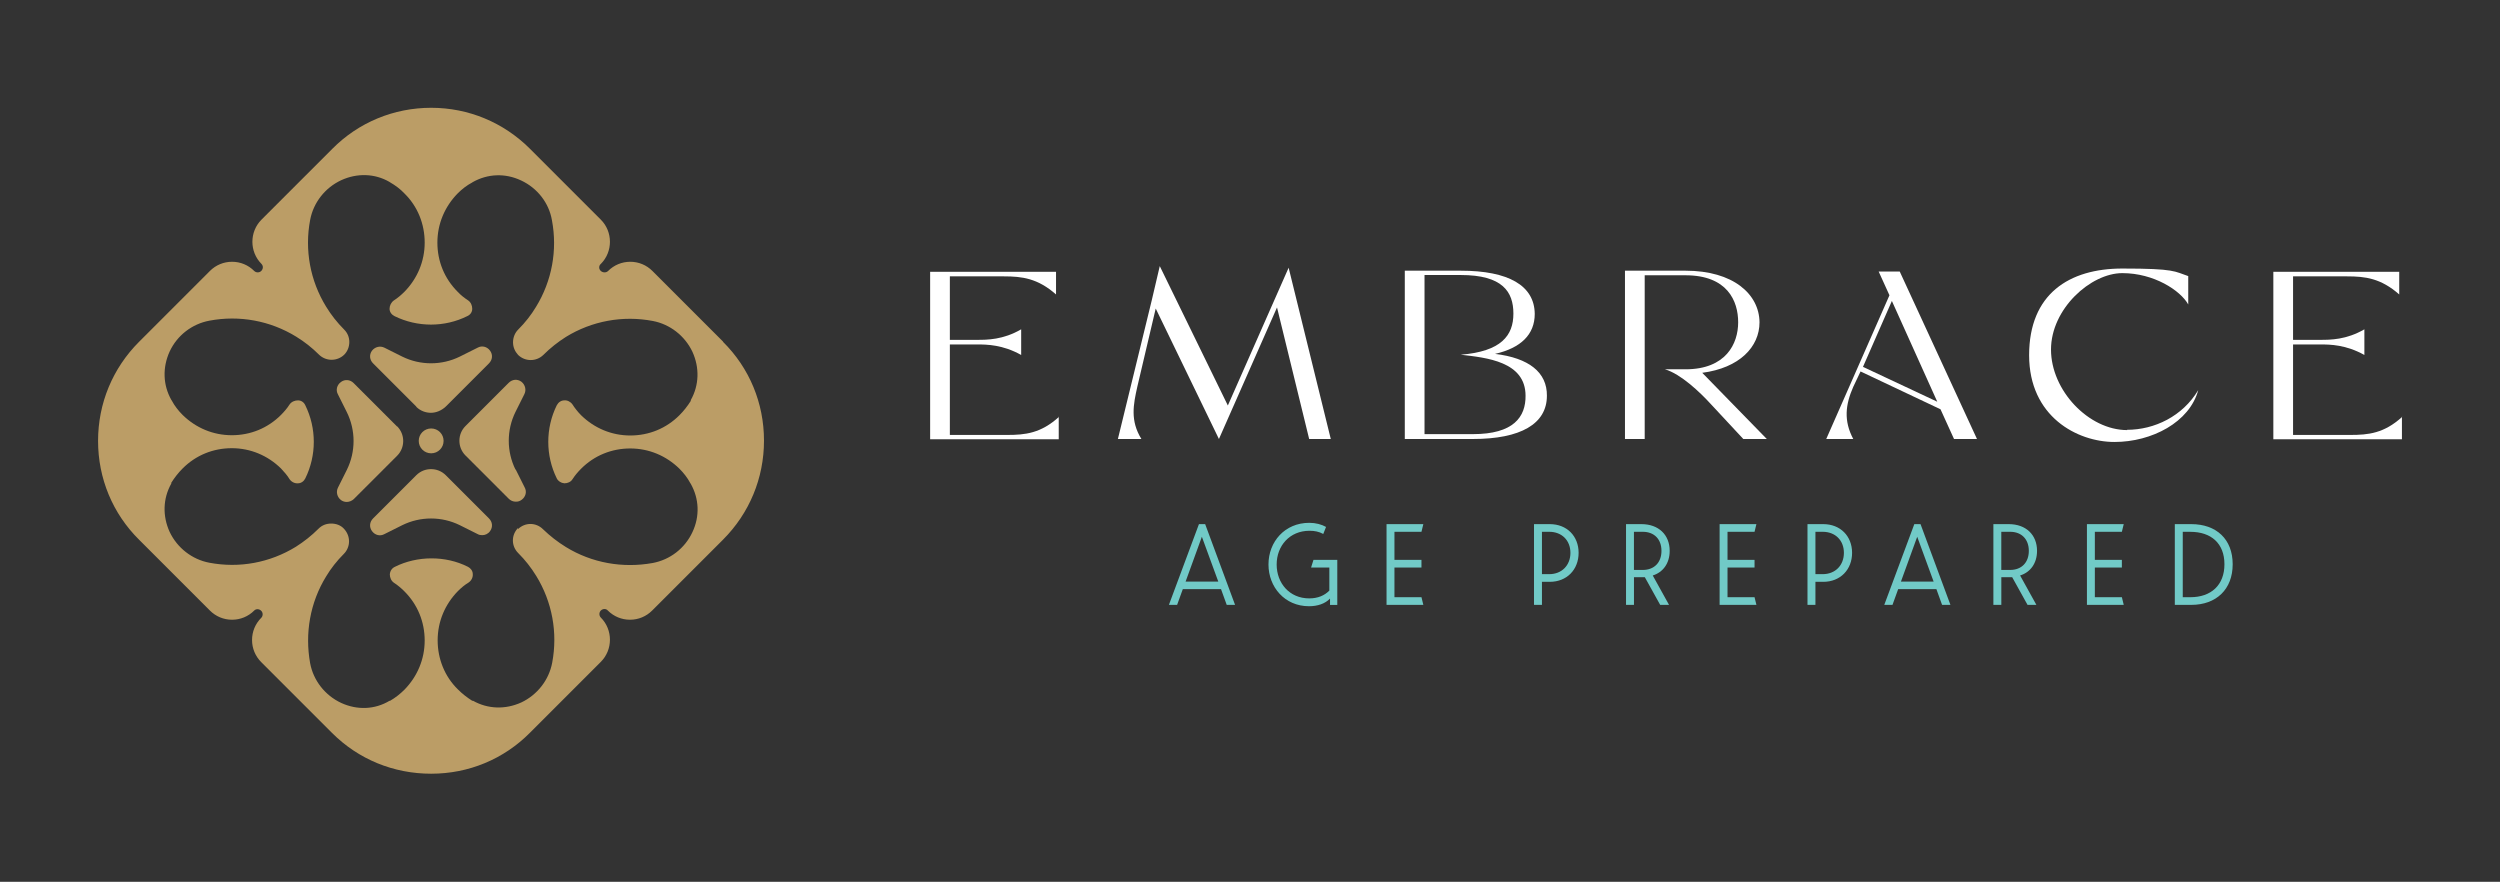 <svg xmlns="http://www.w3.org/2000/svg" id="Layer_1" viewBox="0 0 925.4 326.4"><rect x="0" y="0" width="925.4" height="326.4" fill="#333333" stroke="none"/><defs><style>      .cls-1 {        isolation: isolate;      }      .cls-2 {        fill: #fff;      }      .cls-3 {        fill: #bb9d66;      }      .cls-4 {        fill: #71cac7;      }    </style></defs><g><g><path class="cls-2" d="M391.9,154.2v8.4h-47.6v-62h46.6v8.4c-6.8-6-12.6-6.7-19.3-6.7h-20v23.5h10c3.8,0,9.7,0,16.4-3.9v9.5c-6.8-3.8-12.6-3.9-16.4-3.9h-10v33.5h21.2c6.7,0,12.5-.6,19.2-6.7l-.1-.1Z"></path><path class="cls-2" d="M889.1,154.2v8.4h-47.6v-62h46.6v8.4c-6.8-6-12.6-6.7-19.3-6.7h-20v23.5h10c3.8,0,9.7,0,16.4-3.9v9.5c-6.8-3.8-12.6-3.9-16.4-3.9h-10v33.5h21.2c6.7,0,12.5-.6,19.2-6.7l-.1-.1Z"></path><path class="cls-2" d="M731.7,162.5h-8.4l-5-11-29.6-14-2.7,5.7c-2.9,6.6-3.6,12.5,0,19.3h-10l23.4-53.2-4-8.8h7.8l28.6,62h-.1ZM717.1,148.7l-16.8-37.3-10.7,24.4,27.5,12.9h0Z"></path><path class="cls-2" d="M787.3,159.1c10.2,0,20.6-5,26.4-14.7-3.2,11.9-17.2,19.2-31,19.2s-31.6-9.4-31.6-32.1,14.8-32.1,34.5-32.1,19.3,1.1,24.4,2.8v10.5c-2.9-5.2-12.7-11.6-24.4-11.6s-26.4,13.2-26.4,28.3,13.9,29.8,28.2,29.8l-.1-.1Z"></path><path class="cls-2" d="M492.7,162.5h-8.1l-11.9-48.7-21.5,48.7-23.4-48.3-6.8,28.9c-1.5,6.7-2.7,12.6,1.5,19.4h-8.7l12.5-51.2,3-12.8,25.2,51.6,22.5-51,15.6,63.4h.1Z"></path><path class="cls-2" d="M572.6,146.5c0,10.4-9.7,16-27.4,16h-25.2v-62.3h20.7c17.7,0,27.3,5.5,27.4,16,0,7.6-5.1,12.6-14.7,14.8,12.5,1.5,19.3,6.8,19.2,15.5ZM564.7,146.5c0-12.7-14.5-14.1-24-15.2,15-1.2,19.5-7.1,19.5-15.2s-4-14.3-19.5-14.3h-13.4v58.9h17.9c15,0,19.6-6.3,19.5-14.3v.1Z"></path><path class="cls-2" d="M654,162.5h-8.7l-12-12.9c-4.1-4.5-11.2-11.2-17-12.9h7.6c15,0,19.5-9.5,19.5-17.4s-4-17.4-19.5-17.4h-15.1v60.6h-7.3v-62.3h22.4c17.7,0,27.3,8.7,27.4,19.1,0,9.1-7.4,16.9-21.2,18.7l23.9,24.5h0Z"></path></g><g class="cls-1"><g class="cls-1"><path class="cls-4" d="M451.99,218.07h-14.16l-2.11,5.83h-3.04l11.12-29.89h2.3l11.07,29.89h-3.09l-2.11-5.83ZM444.89,198.67l-6.03,16.61h12.1l-6.08-16.61Z"></path><path class="cls-4" d="M469.54,208.96c0-8.48,6.08-15.43,15.09-15.43,2.45,0,4.56.59,6.22,1.52l-1.03,2.6c-1.62-.88-3.23-1.18-5.1-1.18-7.35,0-12.15,5.58-12.15,12.49s4.75,12.54,12.05,12.54c3.23,0,5.68-1.08,7.45-2.89v-8.52h-6.76l.88-2.84h8.82v16.66h-2.69v-2.35c-1.81,1.91-4.61,2.84-7.79,2.84-8.97,0-14.99-7.1-14.99-15.43Z"></path><path class="cls-4" d="M513.24,194.01h13.62l-.69,2.84h-10v10.39h10v2.84h-10v10.97h10l.69,2.84h-13.62v-29.89Z"></path><path class="cls-4" d="M567.83,194.01h5.83c6.37,0,10.68,4.46,10.68,10.63s-4.31,10.73-10.68,10.73h-2.89v8.53h-2.94v-29.89ZM570.77,212.53h2.7c4.65,0,7.84-3.28,7.84-7.89s-3.18-7.79-7.84-7.79h-2.7v15.68Z"></path><path class="cls-4" d="M601.88,194.01h5.68c6.42,0,10.49,3.97,10.49,9.9,0,4.65-2.5,7.94-6.27,9.11l6.03,10.88h-3.28l-5.68-10.24h-4.02v10.24h-2.94v-29.89ZM604.82,210.97h3.28c4.21,0,6.91-2.74,6.91-7.06s-2.69-7.06-6.91-7.06h-3.28v14.11Z"></path><path class="cls-4" d="M636.53,194.01h13.62l-.69,2.84h-10v10.39h10v2.84h-10v10.97h10l.69,2.84h-13.62v-29.89Z"></path><path class="cls-4" d="M669.06,194.01h5.83c6.37,0,10.68,4.46,10.68,10.63s-4.31,10.73-10.68,10.73h-2.89v8.53h-2.94v-29.89ZM672,212.53h2.7c4.65,0,7.84-3.28,7.84-7.89s-3.18-7.79-7.84-7.79h-2.7v15.68Z"></path><path class="cls-4" d="M716.79,218.07h-14.16l-2.11,5.83h-3.04l11.12-29.89h2.3l11.07,29.89h-3.09l-2.11-5.83ZM709.68,198.67l-6.03,16.61h12.1l-6.08-16.61Z"></path><path class="cls-4" d="M737.86,194.01h5.68c6.42,0,10.49,3.97,10.49,9.9,0,4.65-2.5,7.94-6.27,9.11l6.03,10.88h-3.28l-5.68-10.24h-4.02v10.24h-2.94v-29.89ZM740.8,210.97h3.28c4.21,0,6.91-2.74,6.91-7.06s-2.7-7.06-6.91-7.06h-3.28v14.11Z"></path><path class="cls-4" d="M772.5,194.01h13.62l-.69,2.84h-10v10.39h10v2.84h-10v10.97h10l.69,2.84h-13.62v-29.89Z"></path><path class="cls-4" d="M805.03,194.01h6.08c9.31,0,15.34,5.59,15.34,14.85s-6.03,15.04-15.34,15.04h-6.08v-29.89ZM807.97,221.06h2.84c7.64,0,12.59-4.46,12.59-12.2s-4.95-12-12.59-12h-2.84v24.2Z"></path></g></g></g><g><path class="cls-3" d="M267.7,126.5l-26.2-26.2c-2.2-2.2-5.1-3.4-8.2-3.4h0c-3.1,0-6,1.2-8.2,3.4-.7.7-1.9.7-2.7,0-.4-.4-.6-.8-.6-1.3s.2-1,.6-1.3c4.5-4.5,4.5-11.9,0-16.4l-26.2-26.2c-9.8-9.8-22.8-15.2-36.6-15.2s-26.9,5.4-36.6,15.2l-26.2,26.2c-4.5,4.5-4.5,11.9,0,16.4.3.3.5.8.5,1.2,0,.5-.2,1-.6,1.4-.7.7-1.9.7-2.6,0-2.2-2.2-5.1-3.4-8.2-3.4h0c-3.1,0-6,1.2-8.2,3.4l-26.2,26.2c-9.8,9.8-15.2,22.8-15.2,36.7s5.4,26.9,15.2,36.6l26.2,26.2c2.2,2.2,5.1,3.4,8.2,3.4s6-1.2,8.2-3.4c.3-.3.7-.5,1.2-.5s1,.2,1.4.6c.7.7.7,1.9,0,2.6-2.2,2.2-3.4,5.1-3.4,8.2s1.2,6,3.4,8.2l26.2,26.2c9.8,9.8,22.8,15.1,36.7,15.1s26.9-5.4,36.6-15.2l26.2-26.2c4.5-4.5,4.5-11.9,0-16.4-.7-.7-.7-1.9,0-2.6.7-.7,1.9-.8,2.6,0,2.2,2.2,5.1,3.4,8.2,3.4s6-1.2,8.2-3.4l26.2-26.2c9.8-9.8,15.2-22.8,15.2-36.7s-5.4-26.9-15.2-36.6h.1ZM145.3,261.3h0ZM191.8,195.4c-2.6,2.6-2.6,6.7,0,9.3s4.8,5.4,6.7,8.5c5.9,9.6,8,21,5.9,32.1-1.2,6.4-5.5,11.9-11.4,14.7-5.9,2.7-12.4,2.5-17.9-.6h-.3c-1.9-1.2-3.7-2.6-5.3-4.2-4.9-4.8-7.5-11.3-7.5-18.2s2.7-13.3,7.5-18.2c1.2-1.2,2.5-2.3,4-3.2,1-.7,1.6-1.9,1.5-3.1,0-1.2-.8-2.2-1.8-2.7-8.3-4.2-18.8-4.1-27,0-1.1.5-1.8,1.5-1.9,2.8,0,1.2.5,2.4,1.5,3.1,1.4.9,2.7,2,3.9,3.2,4.9,4.9,7.5,11.3,7.5,18.2s-2.7,13.3-7.5,18.2c-1.6,1.6-3.4,3-5.3,4.1h-.2c-5.5,3.3-12,3.5-17.9.8-6-2.8-10.3-8.3-11.5-14.7-2-11.1,0-22.5,5.9-32.1,1.8-3,4-5.8,6.6-8.4,1.2-1.2,1.9-2.9,1.9-4.6,0-1.8-.7-3.4-1.9-4.7s-2.9-1.9-4.7-1.9-3.4.6-4.7,1.9c-2.6,2.6-5.4,4.8-8.4,6.7-9.6,5.9-20.9,8-32,5.9-6.4-1.2-11.9-5.5-14.7-11.4-2.7-5.9-2.5-12.4.6-17.9v-.3c1.2-1.9,2.6-3.7,4.2-5.3,4.9-4.9,11.3-7.5,18.2-7.5s13.3,2.7,18.2,7.5c1.2,1.3,2.3,2.5,3.2,4,.7,1,1.9,1.6,3.1,1.5,1.2,0,2.2-.8,2.7-1.8,4.2-8.5,4.2-18.6,0-27.1-.5-1.1-1.5-1.8-2.7-1.8s-2.4.5-3.1,1.5c-.9,1.4-2,2.7-3.2,3.9-4.9,4.9-11.3,7.5-18.2,7.5s-13.3-2.7-18.2-7.5c-1.6-1.6-3-3.4-4-5.3l-.2-.3c-3.1-5.5-3.3-12-.6-17.9,2.8-6,8.3-10.2,14.7-11.4,11.1-2.1,22.5,0,32.1,5.9,3.1,1.9,5.9,4.1,8.5,6.7,2.6,2.5,6.7,2.5,9.3,0,1.2-1.2,1.9-2.9,1.9-4.7s-.7-3.4-1.9-4.6c-2.6-2.6-4.8-5.4-6.7-8.5-5.9-9.6-8-21-5.9-32.1,1.2-6.4,5.5-11.9,11.5-14.7,5.9-2.7,12.4-2.5,17.8.6l.3.2c1.9,1.1,3.7,2.4,5.3,4.1,4.9,4.8,7.5,11.3,7.5,18.2s-2.7,13.3-7.5,18.2c-1.2,1.2-2.5,2.3-3.9,3.2-1,.7-1.6,1.9-1.6,3.1s.8,2.2,1.8,2.7c8.5,4.2,18.6,4.2,27,0,1.1-.5,1.8-1.5,1.8-2.7s-.5-2.4-1.5-3.1c-1.4-.9-2.8-2-3.9-3.2-4.9-4.9-7.5-11.3-7.5-18.2s2.7-13.3,7.5-18.2c1.6-1.6,3.4-3,5.3-4l.3-.2c5.5-3.1,12-3.4,17.9-.6,6,2.8,10.3,8.3,11.4,14.7,2.1,11.1,0,22.5-5.9,32.1-1.8,3-4,5.8-6.6,8.4-1.2,1.2-1.9,2.9-1.9,4.7s.7,3.4,1.9,4.7c2.6,2.5,6.7,2.5,9.3,0,2.6-2.6,5.4-4.8,8.4-6.7,9.6-5.9,21-8,32.1-5.9,6.4,1.2,11.9,5.5,14.7,11.4,2.7,5.9,2.5,12.4-.6,17.9v.3c-1.2,1.9-2.6,3.7-4.2,5.3-4.9,4.9-11.3,7.5-18.2,7.5s-13.3-2.7-18.2-7.5c-1.2-1.2-2.3-2.6-3.2-4-.7-1-1.9-1.6-3-1.5-1.2,0-2.2.7-2.8,1.8-4.2,8.5-4.2,18.6,0,27.1.5,1,1.6,1.7,2.8,1.8,1.2,0,2.4-.5,3-1.5.9-1.4,2-2.7,3.2-3.9,4.9-4.9,11.3-7.5,18.2-7.5s13.3,2.7,18.2,7.5c1.6,1.6,3,3.4,4,5.3l.2.3c3.1,5.5,3.4,12,.6,17.9-2.8,6-8.3,10.2-14.7,11.4-11.1,2-22.5,0-32.1-5.9-3.1-1.9-5.9-4.1-8.5-6.6-2.6-2.6-6.7-2.6-9.3,0l.1-.5Z"></path><path class="cls-3" d="M190.8,173.8c-3.3-6.7-3.3-14.6,0-21.3l3.3-6.6c.8-1.6.3-3.5-1.1-4.6-1.5-1.1-3.4-.9-4.7.4l-16,16c-3,3-3,7.9,0,10.9l16,16c.7.7,1.6,1.1,2.6,1.1s1.5-.2,2.2-.7c1.5-1.1,2-3,1.1-4.6l-3.3-6.6h-.1Z"></path><path class="cls-3" d="M165,175.9c-3-3-7.9-3-10.9,0l-16,16c-1.3,1.3-1.5,3.2-.4,4.7s3,2,4.6,1.1l6.6-3.3c6.7-3.3,14.6-3.3,21.3,0l6.6,3.3c.5.3,1.1.4,1.7.4,1.1,0,2.2-.5,2.9-1.5,1.1-1.5.9-3.4-.4-4.7l-16-16h0Z"></path><path class="cls-3" d="M154.1,150.6c1.5,1.5,3.5,2.2,5.4,2.2s3.9-.8,5.5-2.3l16-16c1.3-1.3,1.5-3.2.4-4.7s-3-2-4.6-1.1l-6.6,3.3c-6.7,3.3-14.6,3.3-21.3,0l-6.6-3.3c-1.6-.8-3.5-.3-4.6,1.1-1.1,1.5-.9,3.4.4,4.7l16,16v.1Z"></path><path class="cls-3" d="M146.9,157.8l-16-16c-1.3-1.3-3.2-1.5-4.7-.4s-2,3-1.1,4.6l3.3,6.6c3.3,6.7,3.3,14.6,0,21.3l-3.3,6.6c-.8,1.6-.3,3.5,1.1,4.6.7.5,1.4.7,2.2.7s1.9-.4,2.6-1.1l16-16c3-3,3-7.9,0-10.9h-.1Z"></path><circle class="cls-3" cx="159.6" cy="163.2" r="4.6"></circle></g></svg>
